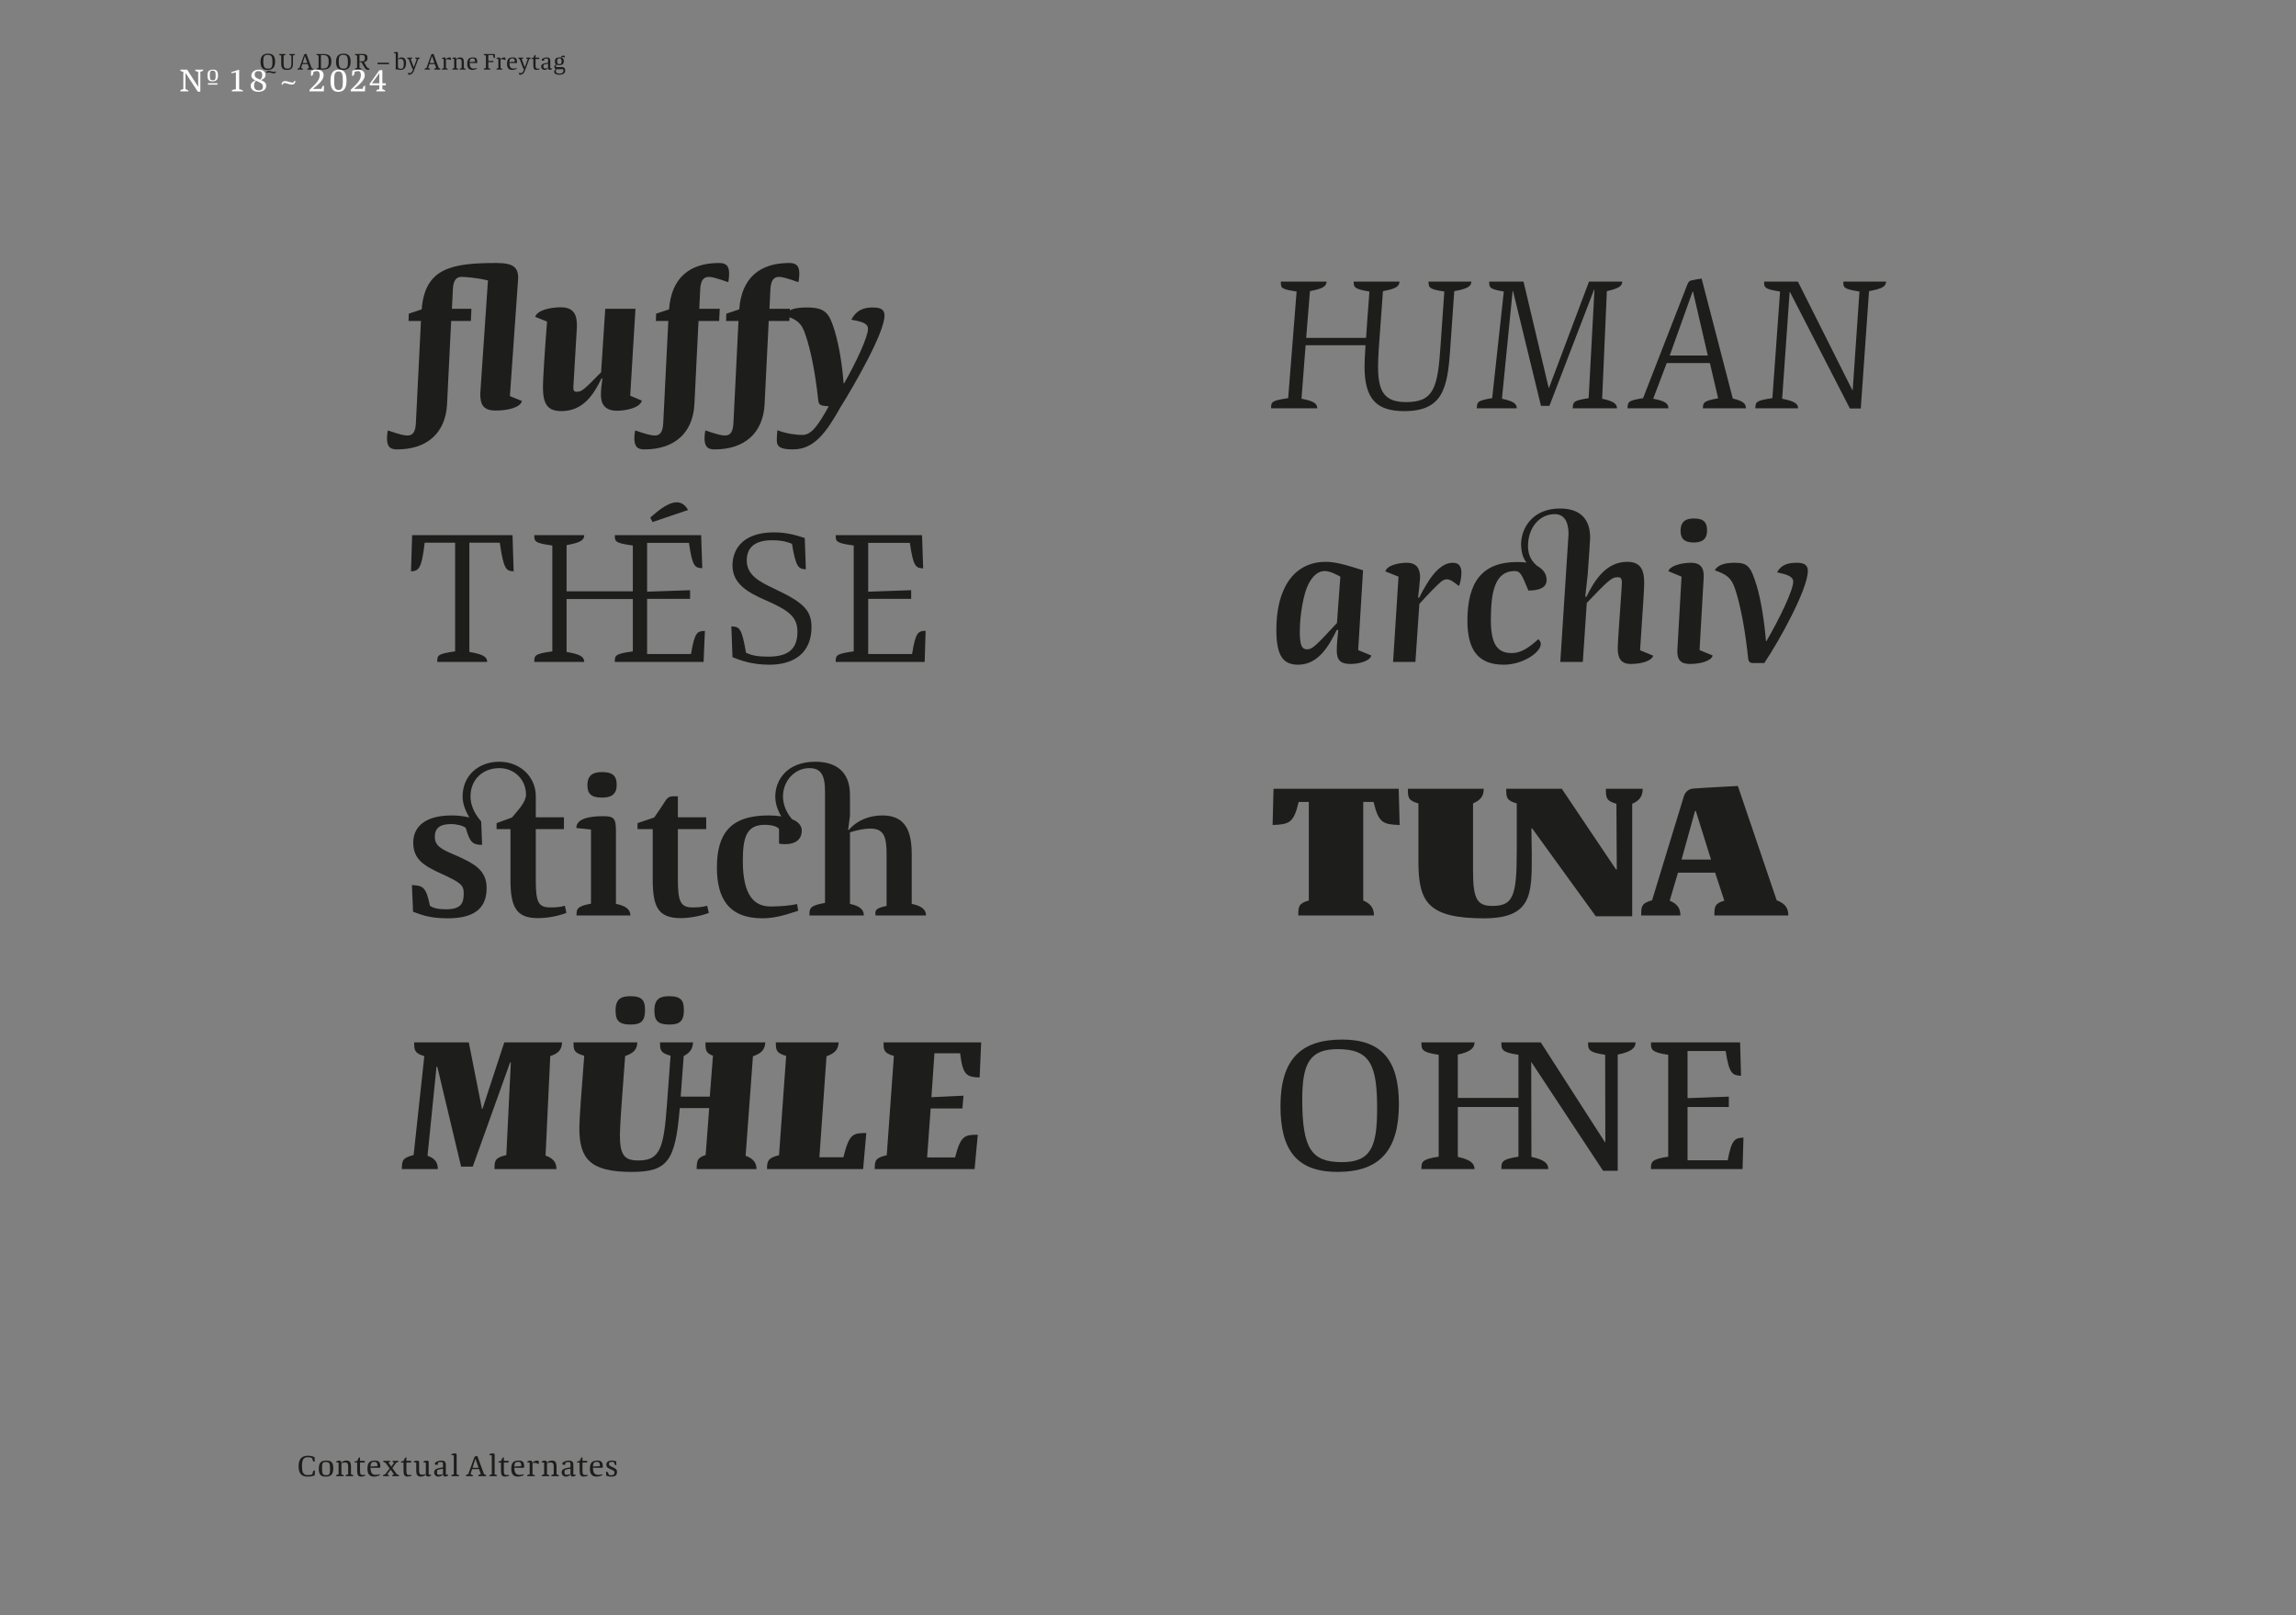 <?xml version="1.0" encoding="UTF-8"?>
<svg xmlns="http://www.w3.org/2000/svg" xmlns:xlink="http://www.w3.org/1999/xlink" version="1.1" viewBox="0 0 697.323 490.394">
  <rect x="0" y="0" width="697.323" height="490.394" fill="#808080" stroke="none"/>
  <defs>
    <clipPath id="clippath">
      <rect width="697.323" height="490.394" fill="none"/>
    </clipPath>
    <clipPath id="clippath-1">
      <rect width="697.323" height="490.394" fill="none"/>
    </clipPath>
  </defs>
  <!-- Generator: Adobe Illustrator 28.6.0, SVG Export Plug-In . SVG Version: 1.2.0 Build 709)  -->
  <g>
    <g id="Ebene_1">
      <g clip-path="url(#clippath)">
        <path d="M169.986,22.332c-.805,0-1.17-.189-1.17-.722,0-.287.12-.455.281-.595.063.007.182.014.35.014.329,0,.826-.014,1.316-.014.294,0,.357.056.357.336,0,.659-.371.981-1.134.981M169.874,17.718c.462,0,.693.203.693,1.001,0,.428-.119.757-.679.757-.448,0-.68-.189-.68-.932,0-.469.127-.826.666-.826M170.693,20.358c-.483,0-.91.014-1.54.014-.274,0-.309-.042-.309-.288,0-.175.035-.315.183-.448.203.091.476.14.84.14.784,0,1.378-.244,1.378-1.204.001-.553-.153-.924-.686-1.07.014-.141.05-.204.204-.204.14,0,.392.049.784.141,0-.302,0-.553-.343-.553-.693,0-.812.203-.826.581-.133-.021-.294-.035-.469-.035-.784,0-1.379.251-1.379,1.224,0,.4.084.701.336.89-.35.209-.504.461-.504.784,0,.447.329.601.503.657-.321.196-.559.448-.559.806,0,.567.567.888,1.519.888,1.239,0,1.84-.405,1.84-1.351,0-.644-.405-.972-.972-.972M165.604,20.806c-.518,0-.567-.224-.567-.659,0-.434.084-.497.329-.574.406-.133.749-.168,1.085-.203v1.254c-.392.133-.686.182-.847.182M167.123,20.743v-2.325c0-.714-.371-.986-1.092-.986-.672,0-1.519.377-1.519.762,0,.175.154.238.385.238.105,0,.217-.014.357-.035v-.49c.168-.077.504-.133.665-.133.413,0,.532.091.532.378v.89c-.406.056-.875.153-1.204.237-.427.105-.889.343-.889.946,0,.609.455,1,1.029,1,.378,0,.798-.175,1.106-.524h.028c0,.077.007.147.014.203.028.202.126.293.336.293.497,0,.84-.105.84-.398l-.588-.056ZM163.826,20.792c-.147.049-.371.049-.546.049-.511,0-.623-.224-.623-1.05v-1.884h1.113v-.405h-1.113v-.805h-.105c-.126,0-.196.056-.231.126-.112.231-.21.448-.321.679l-.609.181v.224h.588v1.877c0,1.015.209,1.434.923,1.434.378,0,.763-.098.98-.189l-.056-.237ZM161.187,17.502h-1.372c0,.223,0,.328.483.426l-.903,2.493h-.014l-.945-2.5c.357-.077.511-.21.511-.419h-1.56c0,.223,0,.335.447.426l1.071,2.843c.028.077.098.133.175.133h.119l-.133.364c-.273.728-.427.917-.896.917-.154,0-.329-.014-.559-.049,0,.51.034.545.405.545.434,0,1.022-.189,1.435-1.28l1.295-3.473c.315-.07.441-.21.441-.426M156.337,18.752l-1.632.091c.042-.755.21-1.111.868-1.111.469,0,.771.14.771.824,0,.077,0,.098-.007.196M155.748,17.432c-1.274,0-1.756.565-1.756,1.945,0,1.156.426,1.848,1.581,1.848.595,0,1.134-.244,1.365-.335l-.042-.21c-.224.035-.504.133-.945.133-.875,0-1.211-.484-1.246-1.682h2.289l.021-.028c.007-.077.014-.168.014-.253,0-.964-.273-1.418-1.281-1.418M150.765,21.12h1.847c0-.217-.182-.342-.588-.419v-2.647c.161-.063.315-.091.469-.084.301,0,.609.119.938.266h.063c.007-.07.035-.161.035-.273,0-.259-.042-.531-.301-.531-.378,0-.903.154-1.239.517h-.035c0-.042,0-.084-.007-.126-.035-.251-.105-.37-.343-.37-.496,0-.839.105-.839.398l.588.056v2.787c-.588.098-.588.202-.588.426M150.277,16.396h-3.341c0,.258,0,.37.644.461v3.802c-.644.091-.644.203-.644.461h2.016c0-.224-.183-.356-.645-.454v-1.807h1.535v-.391l-1.535.056v-1.807h1.415c.141.875.267.91.59.931l-.035-1.252ZM144.255,18.752l-1.632.091c.042-.755.21-1.111.868-1.111.47,0,.771.14.771.824,0,.077,0,.098-.007.196M143.666,17.432c-1.274,0-1.756.565-1.756,1.945,0,1.156.426,1.848,1.581,1.848.596,0,1.134-.244,1.365-.335l-.042-.21c-.224.035-.503.133-.944.133-.876,0-1.212-.484-1.247-1.682h2.289l.021-.028c.007-.077.014-.168.014-.253,0-.964-.273-1.418-1.281-1.418M140.873,20.701v-1.835c0-.84-.217-1.434-1.042-1.434-.54,0-.981.202-1.261.517h-.028v-.104c0-.266-.112-.392-.35-.392-.496,0-.839.105-.839.399l.588.055v2.787c-.588.098-.588.202-.588.426h1.84c0-.217-.175-.342-.581-.419v-2.668c.308-.098.623-.154.889-.154.582,0,.701.371.701.98v1.835c-.582.098-.582.202-.582.426h1.834c0-.217-.175-.342-.581-.419M134.182,21.12h1.847c0-.217-.182-.342-.588-.419v-2.647c.161-.063.315-.091.469-.084.301,0,.609.119.938.266h.063c.007-.07.035-.161.035-.273,0-.259-.042-.531-.301-.531-.378,0-.903.154-1.239.517h-.035c0-.042,0-.084-.007-.126-.035-.251-.105-.37-.342-.37-.497,0-.84.105-.84.398l.588.056v2.787c-.588.098-.588.202-.588.426M130.521,19.133l.672-2.1h.021l.734,2.1h-1.427ZM133.243,20.659l-1.589-4.312c-.161.028-.322.056-.475.091-.105.028-.175.077-.217.189l-1.449,4.032c-.546.091-.546.202-.546.461h1.687c0-.224-.168-.356-.623-.454l.385-1.205h1.644l.427,1.198c-.595.098-.595.202-.595.461h1.869c0-.224-.14-.363-.518-.461M127.475,17.502h-1.372c0,.223,0,.328.483.426l-.902,2.493h-.014l-.945-2.5c.357-.077.511-.21.511-.419h-1.561c0,.223,0,.335.448.426l1.071,2.843c.028.077.098.133.175.133h.119l-.133.364c-.273.728-.427.917-.896.917-.154,0-.329-.014-.56-.049,0,.51.035.545.406.545.434,0,1.022-.189,1.435-1.28l1.294-3.473c.315-.07.441-.21.441-.426M121.694,20.89c-.554,0-.834-.119-.834-.784v-2.066c.252-.084.511-.161.743-.161.686,0,1.029.28,1.029,1.456,0,1.17-.224,1.555-.938,1.555M121.939,17.432c-.435,0-.771.202-1.114.51l.035-.447v-1.226c0-.454-.091-.496-.419-.496-.504,0-.84.105-.84.398l.588.056v4.928c.028,0,.077-.007.133-.021.091-.021.196-.07.266-.153.265.153.58.244,1.05.244,1.148,0,1.686-.713,1.686-2.072,0-1.071-.398-1.721-1.385-1.721M114.652,19.482h3.499v-.447h-3.499v.447ZM109.794,18.628c-.203,0-.413,0-.617-.007v-1.918c.19-.007.484-.014.708-.014.742,0,.938.294.938,1.029,0,.574-.168.91-1.029.91M107.82,21.12h1.995c0-.224-.175-.356-.638-.454v-1.884c.147.056.358.147.666.176.896,1.624,1.183,2.253,1.945,2.253.35,0,.434-.091.434-.398-.741,0-1.042-.847-1.588-1.835-.021-.042-.042-.084-.077-.126.679-.14,1.063-.504,1.063-1.232,0-1.001-.524-1.252-1.679-1.252-.273,0-.652.014-1.449.028l-.679.014c.007.259.007.371.644.448v3.801c-.637.091-.637.203-.637.461M104.362,20.862c-1.141,0-1.485-.497-1.485-2.346,0-1.372.302-1.869,1.331-1.869,1.204,0,1.463.595,1.463,2.212,0,1.415-.224,2.003-1.309,2.003M104.194,21.225c1.596,0,2.288-.825,2.288-2.534,0-1.624-.636-2.4-2.113-2.4-1.541,0-2.303.734-2.303,2.484,0,1.639.609,2.45,2.128,2.45M98.139,20.792h-.666v-4.082h.666c1.33,0,1.687.658,1.687,2.044,0,1.366-.364,2.038-1.687,2.038M98.202,16.396h-2.086c0,.258,0,.37.644.461v3.802c-.644.091-.644.203-.644.461h1.96c1.904,0,2.554-.881,2.554-2.541,0-1.442-.622-2.183-2.428-2.183M91.923,19.133l.672-2.1h.021l.735,2.1h-1.428ZM94.646,20.659l-1.589-4.312c-.161.028-.322.056-.476.091-.105.028-.175.077-.217.189l-1.449,4.032c-.546.091-.546.202-.546.461h1.687c0-.224-.168-.356-.623-.454l.385-1.205h1.645l.427,1.198c-.595.098-.595.202-.595.461h1.869c0-.224-.14-.363-.518-.461M89.62,16.396h-1.757c0,.258,0,.37.644.461v1.869c0,1.597-.105,2.108-1.197,2.108-.917,0-1.176-.238-1.176-1.835v-2.149c.455-.098.637-.231.637-.454h-2.002c0,.258,0,.37.644.461v2.269c0,1.533.329,2.099,1.764,2.099,1.694,0,1.806-.881,1.806-2.352v-2.023c.462-.098.637-.231.637-.454M83.131,22.268c.42,0,.672-.196.693-.559-.168.049-.42.097-.686.097-.217,0-.455-.027-.679-.097-.322-.098-.602-.154-.84-.154-.448,0-.735.188-.756.545.196-.056.455-.119.756-.119.231,0,.497.035.784.14.273.098.525.147.728.147M81.437,20.862c-1.141,0-1.484-.497-1.484-2.381,0-1.344.308-1.834,1.33-1.834,1.204,0,1.463.595,1.463,2.212,0,1.415-.224,2.003-1.309,2.003M81.269,21.225c1.596,0,2.289-.825,2.289-2.534,0-1.624-.637-2.4-2.114-2.4-1.54,0-2.303.734-2.303,2.484,0,1.639.609,2.45,2.128,2.45" fill="#1d1d1b"/>
      </g>
      <g clip-path="url(#clippath-1)">
        <path d="M112.983,25.274l2.21-3.039h.02l-.01,3.049-2.22.01v-.02ZM116.124,27.107v-1.195h1.057v-.628h-1.057v-3.996h-.627c-.157,0-.304.068-.401.205l-2.807,3.938v.481h2.904v1.185c-.899.127-.899.283-.899.644h2.73c0-.312-.254-.498-.9-.634M110.162,26.988l-2.621.01v-.02c1.241-1.036,3.245-2.484,3.245-4.117,0-.861-.479-1.72-2.004-1.72-.841,0-1.418.244-1.8.322l-.049,1.584c.431-.03.607-.078.783-1.232.352-.137.675-.245,1.007-.245.665.01.88.499.88,1.242,0,1.623-1.339,2.729-3.09,4.46v.471h4.335l.049-1.704c-.402.03-.549.079-.735.949M102.806,27.322c-1.165,0-1.312-.949-1.312-2.974,0-1.907.225-2.661,1.37-2.661,1.096,0,1.263,1.018,1.263,2.945,0,1.868-.157,2.69-1.321,2.69M102.718,27.888c1.79,0,2.532-1.153,2.532-3.491,0-2.172-.733-3.256-2.298-3.256-1.731,0-2.581,1.026-2.581,3.374,0,2.24.674,3.373,2.347,3.373M97.663,26.988l-2.621.01v-.02c1.241-1.036,3.245-2.484,3.245-4.117,0-.861-.479-1.72-2.004-1.72-.841,0-1.418.244-1.799.322l-.049,1.584c.43-.03.606-.078.782-1.232.352-.137.675-.245,1.007-.245.665.01.881.499.881,1.242,0,1.623-1.34,2.729-3.091,4.46v.471h4.335l.049-1.704c-.402.03-.549.079-.735.949M89.426,24.544c-.244.489-.283.529-.674.529-.421,0-1.555-.47-2.112-.47-.567,0-.997.244-1.144,1.016l.303.127c.274-.469.323-.538.655-.538.381,0,1.584.47,2.073.47.694,0,1.046-.215,1.222-1.036l-.323-.098ZM78.62,27.449c-.978,0-1.448-.518-1.448-1.536,0-.323.029-.929.597-1.418.264.127.744.362.939.45.675.313,1.145.626,1.145,1.369,0,.597-.303,1.135-1.233,1.135M78.522,21.57c.725,0,1.116.294,1.116,1.291,0,.48-.088.861-.597,1.34-.313-.127-.665-.293-.714-.313-.734-.371-.989-.596-.989-1.242,0-.675.362-1.076,1.184-1.076M80.84,26.07c0-.841-.42-1.282-1.554-1.761.586-.264,1.358-.597,1.358-1.585,0-1.173-1.075-1.583-2.063-1.583-1.497,0-2.239.987-2.239,1.818,0,.714.518,1.115,1.192,1.438-.88.45-1.397.792-1.397,1.732,0,.469.361,1.759,2.356,1.759,1.057,0,2.347-.468,2.347-1.818M72.644,27.107v-5.888l-.117-.039-2.297.743.058.323,1.36-.264v5.115c-1.252.127-1.252.283-1.252.644h3.431c0-.312-.332-.498-1.183-.634M63.168,25.707h2.884v-.439h-2.884v.439ZM64.684,24.378c-.812,0-.959-.225-.959-1.634,0-.978.098-1.301.802-1.301.93,0,.969.44.969,1.644,0,.88-.088,1.291-.812,1.291M64.498,24.7c1.359,0,1.711-.635,1.711-1.877,0-1.067-.293-1.682-1.506-1.682-1.252,0-1.691.547-1.691,1.789,0,1.125.293,1.77,1.486,1.77M61.768,21.141h-2.475c0,.361,0,.517.899.644l.009,4.558h-.019l-3.339-5.202h-2.065c0,.361,0,.517.9.644v5.312c-.9.127-.9.283-.9.644h2.455c0-.312-.244-.498-.888-.634l-.01-4.94h.02l3.729,5.662h.765v-6.054c.665-.136.919-.322.919-.634" fill="#fff"/>
        <path d="M185.965,445.433c-.748-.306-1.027-.486-1.027-.927,0-.414.261-.657.865-.657.261,0,.594.081.72.18.162.783.297.819.666.837l-.036-1.134c-.252-.089-.63-.269-1.287-.269-1.341,0-1.701.638-1.701,1.214,0,.801.432,1.062,1.323,1.45,1.026.432,1.125.567,1.125.972,0,.513-.18.828-.954.828-.378,0-.604-.054-.775-.135-.188-.882-.359-.936-.818-.963l.054,1.224c.333.107.701.287,1.602.287.999,0,1.673-.35,1.673-1.421,0-.783-.485-1.108-1.43-1.486M182.179,445.161l-2.098.117c.054-.971.27-1.429,1.117-1.429.603,0,.99.18.99,1.06,0,.099,0,.126-.009.252M181.423,443.463c-1.639,0-2.259.727-2.259,2.5,0,1.487.548,2.377,2.034,2.377.765,0,1.458-.314,1.754-.431l-.054-.27c-.287.045-.647.171-1.214.171-1.126,0-1.558-.622-1.603-2.162h2.943l.027-.036c.009-.099.018-.217.018-.325,0-1.24-.351-1.824-1.646-1.824M178.411,447.783c-.189.063-.477.063-.702.063-.657,0-.801-.288-.801-1.35v-2.422h1.431v-.521h-1.431v-1.035h-.135c-.162,0-.252.072-.297.162-.144.297-.269.576-.413.873l-.783.234v.287h.756v2.413c0,1.305.27,1.844,1.187,1.844.486,0,.981-.126,1.26-.243l-.072-.305ZM172.176,447.801c-.666,0-.729-.288-.729-.846,0-.559.108-.64.423-.739.522-.171.964-.216,1.396-.261v1.612c-.505.171-.883.234-1.09.234M174.129,447.72v-2.988c0-.919-.477-1.269-1.404-1.269-.864,0-1.952.485-1.952.98,0,.225.198.307.494.307.135,0,.279-.018.459-.046v-.63c.216-.099.648-.171.855-.171.532,0,.685.117.685.486v1.144c-.523.072-1.126.198-1.549.305-.549.135-1.142.441-1.142,1.216,0,.783.584,1.286,1.322,1.286.486,0,1.027-.225,1.423-.674h.036c0,.099.009.189.018.261.036.26.161.377.431.377.639,0,1.08-.135,1.08-.512l-.756-.072ZM169.03,447.666v-2.359c0-1.08-.278-1.844-1.34-1.844-.693,0-1.261.261-1.621.665h-.036v-.134c0-.342-.143-.504-.449-.504-.639,0-1.08.135-1.08.513l.756.071v3.583c-.756.126-.756.261-.756.548h2.367c0-.278-.226-.44-.748-.539v-3.43c.396-.126.802-.198,1.144-.198.747,0,.9.477.9,1.26v2.359c-.747.126-.747.261-.747.548h2.357c0-.278-.225-.44-.747-.539M160.11,448.205h2.375c0-.278-.234-.44-.756-.539v-3.403c.207-.081.405-.117.603-.108.387,0,.783.153,1.206.342h.081c.009-.09.045-.207.045-.351,0-.333-.054-.683-.387-.683-.486,0-1.161.198-1.593.665h-.045c0-.054,0-.108-.009-.162-.045-.323-.135-.476-.441-.476-.638,0-1.079.135-1.079.512l.756.072v3.583c-.756.126-.756.261-.756.548M158.297,445.161l-2.098.117c.054-.971.27-1.429,1.117-1.429.603,0,.99.18.99,1.06,0,.099,0,.126-.009.252M157.541,443.463c-1.639,0-2.259.727-2.259,2.5,0,1.487.548,2.377,2.034,2.377.765,0,1.458-.314,1.754-.431l-.054-.27c-.287.045-.647.171-1.214.171-1.126,0-1.558-.622-1.603-2.162h2.943l.027-.036c.009-.099.018-.217.018-.325,0-1.24-.351-1.824-1.646-1.824M154.529,447.783c-.189.063-.477.063-.702.063-.657,0-.801-.288-.801-1.35v-2.422h1.431v-.521h-1.431v-1.035h-.135c-.162,0-.252.072-.297.162-.144.297-.269.576-.413.873l-.783.234v.287h.756v2.413c0,1.305.27,1.844,1.187,1.844.486,0,.981-.126,1.26-.243l-.072-.305ZM150.226,447.666v-5.725c0-.593-.117-.647-.539-.647-.639,0-1.08.135-1.08.512l.756.072v5.779c-.756.126-.756.261-.756.548h2.375c0-.278-.225-.44-.756-.539M143.513,445.65l.864-2.7h.027l.944,2.7h-1.835ZM147.013,447.612l-2.043-5.544c-.206.036-.413.072-.611.117-.135.036-.225.099-.279.243l-1.863,5.184c-.702.117-.702.261-.702.593h2.169c0-.288-.216-.458-.801-.584l.495-1.549h2.114l.549,1.54c-.765.126-.765.261-.765.593h2.403c0-.288-.18-.467-.666-.593M138.688,447.666v-5.725c0-.593-.117-.647-.539-.647-.639,0-1.08.135-1.08.512l.756.072v5.779c-.756.126-.756.261-.756.548h2.375c0-.278-.225-.44-.756-.539M133.454,447.801c-.666,0-.729-.288-.729-.846,0-.559.108-.64.423-.739.523-.171.964-.216,1.396-.261v1.612c-.504.171-.882.234-1.09.234M135.407,447.72v-2.988c0-.919-.476-1.269-1.403-1.269-.865,0-1.953.485-1.953.98,0,.225.198.307.494.307.135,0,.279-.018.459-.046v-.63c.216-.099.648-.171.856-.171.531,0,.684.117.684.486v1.144c-.522.072-1.126.198-1.549.305-.549.135-1.142.441-1.142,1.216,0,.783.584,1.286,1.322,1.286.487,0,1.027-.225,1.423-.674h.036c0,.099.009.189.018.261.036.26.162.377.431.377.639,0,1.08-.135,1.08-.512l-.756-.072ZM130.198,447.72v-3.565c0-.593-.117-.647-.548-.647-.639,0-1.072.135-1.072.512l.757.072v3.475c-.405.126-.811.198-1.153.198-.756,0-.9-.477-.9-1.26v-2.35c0-.593-.117-.647-.539-.647-.648,0-1.08.135-1.08.512l.756.072v2.404c0,1.08.27,1.844,1.34,1.844.693,0,1.279-.261,1.63-.674h.027c0,.09,0,.162.009.234.036.278.162.404.44.404.648,0,1.089-.135,1.089-.512l-.756-.072ZM124.932,447.783c-.189.063-.477.063-.702.063-.657,0-.801-.288-.801-1.35v-2.422h1.431v-.521h-1.431v-1.035h-.135c-.162,0-.251.072-.296.162-.144.297-.27.576-.414.873l-.783.234v.287h.756v2.413c0,1.305.27,1.844,1.187,1.844.486,0,.981-.126,1.26-.243l-.072-.305ZM120.541,447.648l-1.377-1.909,1.161-1.629c.504-.099.72-.279.72-.557h-1.809c0,.287,0,.422.477.539l-.872,1.224-.873-1.224c.387-.108.54-.27.54-.539h-2.097c0,.296,0,.431.657.557l1.269,1.737-1.359,1.801c-.666.126-.666.261-.666.557h1.818c0-.27-.162-.431-.54-.539l1.053-1.44,1.025,1.44c-.539.117-.539.252-.539.539h2.105c0-.278-.198-.458-.693-.557M114.617,445.161l-2.098.117c.054-.971.27-1.429,1.117-1.429.603,0,.99.18.99,1.06,0,.099,0,.126-.009.252M113.861,443.463c-1.638,0-2.259.727-2.259,2.5,0,1.487.549,2.377,2.034,2.377.765,0,1.458-.314,1.754-.431l-.053-.27c-.288.045-.648.171-1.215.171-1.125,0-1.558-.622-1.603-2.162h2.943l.027-.036c.009-.099.018-.217.018-.325,0-1.24-.35-1.824-1.646-1.824M110.849,447.783c-.189.063-.477.063-.702.063-.657,0-.801-.288-.801-1.35v-2.422h1.431v-.521h-1.431v-1.035h-.135c-.162,0-.251.072-.296.162-.144.297-.27.576-.414.873l-.783.234v.287h.756v2.413c0,1.305.27,1.844,1.187,1.844.486,0,.981-.126,1.26-.243l-.072-.305ZM106.605,447.666v-2.359c0-1.08-.279-1.844-1.34-1.844-.694,0-1.261.261-1.621.665h-.036v-.134c0-.342-.144-.504-.45-.504-.638,0-1.079.135-1.079.513l.756.071v3.583c-.756.126-.756.261-.756.548h2.366c0-.278-.225-.44-.747-.539v-3.43c.396-.126.801-.198,1.143-.198.748,0,.901.477.901,1.26v2.359c-.748.126-.748.261-.748.548h2.358c0-.278-.225-.44-.747-.539M99.128,447.9c-1.125,0-1.323-.306-1.323-2.242,0-1.332.135-1.773,1.098-1.773,1.288,0,1.333.594,1.333,2.251,0,1.206-.117,1.764-1.108,1.764M98.867,448.34c1.863,0,2.349-.872,2.349-2.574,0-1.458-.405-2.303-2.07-2.303-1.71,0-2.321.755-2.321,2.457,0,1.539.404,2.42,2.042,2.42M94.876,447.657c-.234.108-.693.216-1.377.216-1.521,0-1.773-.882-1.773-2.881,0-1.728.45-2.538,1.728-2.538.612,0,1.053.117,1.359.297.198.99.342,1.035.783,1.053l-.054-1.395c-.351-.135-.999-.413-2.016-.413-1.935,0-2.843,1.07-2.843,3.212,0,1.999.764,3.132,2.735,3.132,1.071,0,1.647-.189,2.187-.413l.036-1.467c-.432.027-.585.072-.765,1.197" fill="#1d1d1b"/>
        <path d="M524.726,352.29h-12.198v-16.188h12.54v-3.135l-12.54.456v-14.307h11.571c1.083,7.068,2.109,7.353,4.674,7.524l-.285-10.146h-27.075c0,2.109,0,3.021,5.244,3.762v30.951c-5.244.741-5.244,1.653-5.244,3.762h27.816l.285-9.576c-2.565.171-3.591.456-4.788,6.897M482.319,316.494c0,2.109,0,3.021,5.187,3.762l.057,26.562h-.114l-19.494-30.324h-11.97c0,2.109,0,3.021,5.187,3.762v13.11h-18.411v-13.167c3.648-.798,5.073-1.881,5.073-3.705h-16.131c0,2.109,0,3.021,5.244,3.762v30.951c-5.244.741-5.244,1.653-5.244,3.762h16.131c0-1.824-1.425-2.907-5.073-3.705v-15.162h18.411v15.105c-5.187.741-5.187,1.653-5.187,3.762h14.25c0-1.824-1.368-2.907-5.13-3.705l-.057-28.785h.057l21.774,33.003h4.446v-35.283c3.876-.798,5.415-1.881,5.415-3.705h-14.421ZM407.592,352.86c-9.291,0-12.084-4.047-12.084-19.095,0-11.172,2.451-15.219,10.83-15.219,9.804,0,11.913,4.845,11.913,18.012,0,11.514-1.824,16.302-10.659,16.302M406.224,355.824c12.996,0,18.639-6.726,18.639-20.634,0-13.224-5.187-19.551-17.214-19.551-12.54,0-18.753,5.985-18.753,20.235,0,13.338,4.959,19.95,17.328,19.95" fill="#1d1d1b"/>
        <path d="M510.704,260.983l4.104-14.763h.228l4.617,14.763h-8.949ZM539.603,273.352l-11.799-34.713c-4.56.285-9.177.456-13.623.798-1.254.114-2.28.912-2.736,2.223l-9.69,31.692c-3.306.912-3.306,1.938-3.306,4.617h11.913c0-2.28-1.026-3.534-3.249-4.503l2.508-8.493h11.286l2.793,8.493c-3.021.855-3.021,1.938-3.021,4.503h22.458c0-2.337-1.026-3.648-3.534-4.617M498.905,239.494h-11.172c0,2.622,0,3.648,3.192,4.56l.114,19.95h-.228l-16.473-24.51h-16.872c0,2.622,0,3.534,3.192,4.446v14.421c0,13.908-1.14,16.701-7.467,16.701-4.617,0-5.814-2.223-5.814-10.659v-20.463c2.223-.969,3.249-2.166,3.249-4.446h-23.028c0,2.622,0,3.534,3.192,4.446v17.67c0,12.141,2.793,17.214,19.893,17.214,14.649,0,14.535-7.41,14.535-19.209l-.114-8.094h.228l19.323,26.676h11.058v-34.143c2.223-.969,3.192-2.28,3.192-4.56M417.168,243.484c1.539,6.498,2.907,6.783,7.923,7.011l-.285-11.001h-38.019l-.285,11.001c5.016-.228,6.384-.513,7.923-7.011h3.078v29.925c-3.192.912-3.192,1.938-3.192,4.56h22.971c0-2.28-1.026-3.591-3.249-4.56v-29.925h3.135Z" fill="#1d1d1b"/>
        <path d="M532.364,201.311h3.477c4.788-7.125,13.224-22.515,13.224-27.987,0-1.881-1.254-2.451-3.363-2.451-2.622,0-4.731.57-5.985,2.907,2.85.627,4.902,1.14,4.902,2.85,0,2.679-4.389,11.628-8.151,18.069h-.114c-.513-6.099-1.482-12.312-2.793-16.758-1.824-5.928-2.679-7.068-6.669-7.068-3.591,0-5.244.855-6.099,2.28,3.477,1.254,5.016,2.109,6.213,5.757,1.596,4.845,3.078,12.54,3.933,21.033.114.969.57,1.368,1.425,1.368M516.176,197.378l1.254-22.059c.171-2.964-1.026-4.446-3.819-4.446-3.021,0-6.498.969-6.897,2.565l3.99,1.653-1.254,22.002c-.228,3.192.969,4.503,3.762,4.503,3.135,0,6.498-.855,6.954-2.565l-3.99-1.653ZM514.409,164.717c2.166,0,4.047-.684,4.047-3.648,0-2.223-.798-3.648-3.933-3.648-2.28,0-4.104.684-4.104,3.762,0,1.995.798,3.534,3.99,3.534M456.668,201.824c5.871,0,11.286-3.762,11.286-6.27,0-.57-.285-1.083-.741-1.482-3.306,3.021-5.643,4.218-8.037,4.218-4.218,0-6.384-2.394-6.384-10.032,0-8.208,1.083-14.877,7.239-14.877,1.71,0,2.109.969,4.161,5.928,3.363,0,5.529-.912,5.529-3.192,0-1.938-1.083-3.306-2.85-4.275-2.337-1.938-2.793-4.104-2.793-6.156,0-5.358,3.42-9.576,8.094-9.576,2.679,0,4.161,1.938,4.218,5.928l-2.508,38.931h6.84l1.197-17.898c6.441-6.726,7.524-7.809,9.348-7.809.969,0,1.311.285,1.311,1.824,0,1.368-1.254,17.328-1.254,19.779,0,3.135,1.14,4.731,3.933,4.731,2.964,0,6.327-.798,6.84-2.508l-3.99-1.653c1.026-15.219,1.254-18.753,1.254-20.406,0-4.275-1.254-6.441-5.187-6.441-6.669,0-10.146,6.156-12.369,10.602h-.342l.741-6.783c.513-7.182.684-9.861.741-11.115,0-6.213-3.534-8.892-9.177-8.892-8.208,0-11.685,5.814-11.799,10.659,0,2.052.399,4.218,1.653,5.757-.855-.114-1.767-.171-2.793-.171-10.716,0-15.162,6.099-15.162,17.841,0,8.436,2.964,13.338,11.001,13.338M423.096,200.969h6.783l1.197-17.613c2.964-3.249,4.959-5.301,6.441-6.612.627-.57,1.311-.855,1.881-.855,1.083,0,2.28.912,3.534,1.938h.228c.399-1.083.684-2.565.684-3.876,0-1.71-.513-3.078-2.622-3.078-4.56,0-7.923,6.156-10.203,10.602h-.342c.285-2.109.456-4.104.627-6.213-.057-2.451-.855-4.389-4.104-4.389-2.166,0-5.928.684-6.441,2.622l3.99,1.596-1.653,25.878ZM397.047,197.15c-1.596,0-2.28-.969-2.28-5.358,0-5.244,1.197-11.685,2.565-14.307,1.254-2.565,2.964-4.104,4.959-4.104,1.71,0,3.876,1.197,4.788,1.71l-1.026,14.079c-6.213,6.669-7.41,7.98-9.006,7.98M394.254,201.824c6.327,0,9.519-6.099,11.742-10.545h.456c-.285,2.508-.456,4.56-.456,6.27,0,3.021,1.254,4.047,4.218,4.047,2.394,0,5.871-.855,6.27-2.565l-3.99-1.653,1.482-24.225c-5.529-1.767-8.55-2.565-11.286-2.565-9.975,0-15.048,8.379-15.048,20.577,0,7.866,1.995,10.659,6.612,10.659" fill="#1d1d1b"/>
        <path d="M572.834,85.494h-12.996c0,1.767,0,2.28,4.902,3.021l-2.052,29.925h-.114l-16.53-32.946h-10.26c0,1.767,0,2.28,4.845,3.021l-2.337,32.376c-5.073.741-5.073,1.14-5.187,3.078h12.996c0-1.425-1.14-2.166-4.845-2.907l2.28-32.376h.114l18.183,35.34h3.306l2.508-35.625c3.876-.741,5.073-1.311,5.187-2.907M507.114,107.952l6.953-19.437h.115l4.502,19.437h-11.57ZM526.266,121.005l-9.462-36.423c-.969.114-2.109.342-3.136.57-.57.114-.911.456-1.253,1.368l-13.395,34.371c-4.617.741-4.617,1.083-4.732,3.078h12.427c0-1.482-1.026-2.223-4.617-2.907l4.104-10.83h13.11l2.508,10.716c-4.503.741-4.618,1.368-4.618,3.021h13.054c0-1.482-.913-2.223-3.99-2.964M448.518,123.969h12.141c0-1.425-1.083-2.166-4.503-2.907l3.249-32.718h.114l8.493,34.884h2.565l13.566-35.283h.114l-1.767,32.946c-4.731.741-4.731,1.14-4.845,3.078h13.452c0-1.311-1.026-2.166-4.503-2.907l1.425-32.661c3.477-.798,4.674-1.482,4.674-2.907h-10.089l-12.141,32.262h-.114l-7.638-32.262h-10.431c0,1.824.057,2.28,4.446,3.021l-3.534,32.376c-4.56.741-4.56,1.14-4.674,3.078M433.869,85.494c0,1.824.171,2.337,4.788,3.021l-1.14,16.359c-.855,12.711-1.938,17.214-10.431,17.214-6.669,0-8.55-3.192-8.55-10.83,0-2.565.114-4.674,1.482-22.857,3.306-.627,5.016-1.197,5.016-2.907h-13.908c0,1.71.171,2.28,4.788,3.021-.513,6.441-.798,10.887-1.026,14.079h-18.183l1.14-14.193c3.705-.741,4.959-1.311,5.073-2.907h-13.908c0,1.995,0,2.28,4.788,3.021l-2.565,32.376c-5.073.741-5.187,1.14-5.187,3.078h14.022c0-1.482-1.14-2.223-4.788-2.907l1.254-16.245h18.183c-.228,3.705-.285,5.187-.285,6.498,0,10.146,3.933,13.509,12.084,13.509,11.685,0,13.11-6.954,13.908-18.582l1.254-17.841c3.876-.684,5.187-1.425,5.187-2.907h-12.996Z" fill="#1d1d1b"/>
        <path d="M290.067,351.435h-8.493l1.083-14.877h9.633l.342-3.876-9.747.456.912-13.338h7.809c.798,6.726,1.995,7.182,5.928,7.353l.456-10.659h-29.64c0,2.28,0,3.249,3.135,4.104l-2.166,30.153c-3.477.798-3.648,1.596-3.648,4.218h30.324l.969-10.431c-3.99,0-5.187.228-6.897,6.897M232.954,354.969h29.184l.969-10.944c-3.99,0-5.187.114-6.954,7.353h-7.296l2.166-30.666c2.508-.912,3.534-1.938,3.705-4.218h-19.095c0,2.166,0,3.249,3.135,4.104l-2.166,30.153c-3.477.798-3.648,1.938-3.648,4.218M191.857,355.824c10.944,0,13.281-3.306,14.592-19.38h8.949l-1.083,14.25c-2.565.855-2.679,1.653-2.736,4.275h18.183c0-1.824-.912-3.192-3.306-4.047l2.223-30.21c2.565-.912,3.591-1.938,3.762-4.218h-18.183c0,2.166,0,3.249,2.28,4.047l-.969,12.426h-8.835l.912-12.312c1.71-.969,2.679-1.881,2.85-4.161h-10.032c0,2.223,0,3.192,3.192,4.047l-1.083,14.649c-.969,13.623-2.166,17.157-8.721,17.157-4.104,0-5.586-1.482-5.586-7.695,0-2.736.684-12.084,1.596-23.997,2.565-.969,3.591-1.881,3.705-4.161h-19.38c0,2.166,0,3.192,3.249,4.047-.855,10.83-1.482,19.437-1.482,21.945,0,9.348,3.249,13.338,15.903,13.338M203.257,311.079c2.85,0,4.446-.741,4.446-4.332,0-2.793-.684-4.275-4.446-4.275-2.793,0-4.503.798-4.503,4.332,0,2.85.798,4.275,4.503,4.275M191.515,311.079c2.793,0,4.389-.741,4.389-4.332,0-2.793-.684-4.275-4.389-4.275-2.85,0-4.56.798-4.56,4.332,0,2.85.798,4.275,4.56,4.275M122.033,354.969h10.944c0-1.938-.798-3.249-3.135-4.047l2.736-27.075h.228l7.239,30.381h3.534l11.343-31.635h.228l-1.368,28.101c-3.477.855-3.591,1.653-3.591,4.275h18.81c0-1.938-.855-3.249-3.306-4.104l1.425-30.21c2.451-.798,3.477-1.881,3.591-4.161h-17.556l-6.612,20.178h-.171l-3.99-20.178h-16.587c0,2.223,0,3.306,3.078,4.161l-3.249,30.039c-3.42.855-3.534,1.653-3.591,4.275" fill="#1d1d1b"/>
        <path d="M276.901,274.435v-14.991c0-6.897-1.767-11.856-8.892-11.856-3.876,0-7.581,1.368-10.203,4.389h-.228l.57-4.275v-6.327c0-7.41-4.617-10.089-10.545-10.089-8.55,0-12.141,5.529-12.141,10.545,0,2.052.627,4.047,1.824,6.042-1.083-.171-2.451-.285-3.876-.285-11.571,0-15.675,5.529-15.675,15.789,0,9.291,3.477,15.447,13.851,15.447,4.446,0,8.322-1.539,10.83-2.28l-.342-2.052c-1.653.399-4.674.741-8.037.741-4.959,0-8.436-3.306-8.436-13.851,0-7.41,1.254-10.944,6.669-10.944,2.109,0,3.819.513,4.332,1.254v4.446c.684.171,1.368.171,1.995.171,3.021,0,4.902-1.482,4.902-4.104,0-1.482-.969-2.679-2.964-3.477-1.938-2.28-2.736-4.731-2.736-6.954,0-4.617,3.534-8.55,7.98-8.55,3.477,0,4.788,1.995,4.788,7.125v33.801c-4.731.798-4.731,1.71-4.731,3.819h16.53c0-1.71-1.14-2.85-4.218-3.534v-21.717c2.223-.741,4.617-1.14,6.156-1.14,4.218,0,4.959,2.565,4.959,7.809v15.675c-3.648.741-3.477,1.482-3.363,2.907h15.333c0-1.71-1.14-2.85-4.332-3.534M214.771,275.005c-1.482.456-3.078.513-4.503.513-3.591,0-4.389-1.881-4.389-8.379v-15.39h8.607v-3.591h-8.607v-6.384h-1.425c-1.14,0-1.767.513-2.166,1.083-1.197,1.824-2.337,3.591-3.591,5.358l-5.073,1.71v1.824h4.617v15.333c0,8.265,1.653,11.685,8.493,11.685,3.021,0,6.612-.798,8.55-1.596l-.513-2.166ZM187.069,274.435v-22.23c0-3.819-.684-4.389-3.99-4.389-4.389,0-8.037.855-8.037,3.591l4.446.456v22.515c-4.389.798-4.389,1.71-4.389,3.591h16.359c0-1.767-1.254-2.907-4.389-3.534M182.851,242.173c2.451,0,4.446-.741,4.446-3.819,0-2.394-.798-3.933-4.446-3.933-2.451,0-4.446.741-4.446,3.933,0,2.394.855,3.819,4.446,3.819M125.453,276.829c2.109.684,4.446,1.995,10.488,1.995,7.353,0,11.856-2.451,11.856-9.177,0-5.415-3.648-7.41-9.576-10.032-4.389-1.824-6.156-2.85-6.156-5.586,0-2.508,1.482-3.819,4.902-3.819,1.767,0,3.819.513,4.503,1.197,1.254,4.446,2.109,5.073,4.959,5.13l-.285-7.125c-2.394-2.736-3.249-5.415-3.249-7.581,0-5.13,3.705-8.607,8.778-8.607,4.275,0,8.094,3.192,8.094,8.151-.171,2.28-2.223,4.389-4.275,6.84l-4.674,1.71v1.824h4.218v15.333c0,8.151,1.653,11.685,8.265,11.685,3.42,0,6.726-.798,8.721-1.596l-.456-2.166c-1.425.456-3.135.513-4.446.513-3.705,0-4.389-1.71-4.389-8.379v-15.39h8.55v-3.591h-8.55v-6.384c0-6.156-5.016-10.488-11.058-10.488-6.498,0-11.172,4.332-11.172,10.545,0,1.995.684,4.047,2.052,6.384-1.425-.342-3.192-.627-5.358-.627-8.664,0-11.685,3.933-11.685,8.208,0,5.244,3.363,7.125,8.721,9.576,5.985,2.736,6.612,3.477,6.612,5.985,0,3.021-.969,4.731-5.358,4.731-2.451,0-3.99-.399-4.902-1.083-1.197-5.814-2.166-6.099-5.472-6.27l.342,8.094Z" fill="#1d1d1b"/>
        <path d="M277.015,198.575h-13.338v-16.758h13.053v-2.622l-13.053.456v-14.82h12.654c1.083,7.581,1.938,7.581,4.047,7.752l-.342-10.089h-26.22c0,1.881,0,2.394,5.472,3.135v32.148c-5.472.741-5.472,1.254-5.472,3.192h27.018l.285-9.462c-2.166.171-3.021.171-4.104,7.068M234.892,178.625c-4.332-2.052-8.094-4.047-8.094-8.436,0-3.933,2.451-6.156,7.638-6.156,2.223,0,3.99.228,6.099,1.083,1.197,7.296,1.995,7.581,4.218,7.752l-.342-9.519c-2.223-.684-5.13-1.71-9.348-1.71-9.405,0-12.597,5.073-12.597,10.089,0,5.529,4.731,8.151,9.747,10.374,7.638,3.306,9.975,5.301,9.975,9.747,0,4.959-2.508,7.524-8.778,7.524-2.964,0-4.845-.228-6.84-1.197-1.311-7.638-1.995-7.866-4.446-7.98l.342,9.348c2.337.912,5.814,2.28,11.229,2.28,7.581,0,12.768-3.705,12.768-11.4,0-5.301-2.679-7.638-11.571-11.799M209.87,198.575h-13.338v-16.758h13.053v-2.622l-13.053.456v-14.82h12.711c1.083,7.581,1.938,7.524,4.047,7.695l-.342-10.032h-26.22c0,1.881,0,2.394,5.472,3.135v13.908h-20.121v-14.022c4.047-.741,5.358-1.425,5.358-3.021h-15.162c0,1.881,0,2.394,5.472,3.135v32.148c-5.472.741-5.472,1.254-5.472,3.192h15.162c0-1.596-1.311-2.337-5.358-3.021v-16.074h20.121v15.903c-5.472.741-5.472,1.254-5.472,3.192h26.961l.399-9.405c-2.223.114-3.078.114-4.218,7.011M198.185,158.504l10.773-3.648c-.912-1.71-2.166-2.337-3.42-2.337-3.135,0-6.669,3.534-8.037,4.617l.684,1.368ZM151.787,164.774c1.197,8.379,1.995,8.493,4.218,8.721l-.342-11.001h-30.495l-.342,11.001c2.223-.228,3.192-.399,4.161-8.721h9.234v33.003c-5.415.741-5.415,1.254-5.415,3.192h15.162c0-1.596-1.368-2.337-5.415-3.021v-33.174h9.234Z" fill="#1d1d1b"/>
        <path d="M240.819,136.452c6.384,0,10.032-4.959,14.421-12.768,4.389-7.011,13.395-22.743,13.395-27.873,0-1.824-1.14-2.451-3.534-2.451-2.793,0-4.959.741-6.555,3.705,3.078.57,5.073,1.026,5.073,2.793,0,2.508-3.762,10.431-7.239,16.53h-.171c-.399-5.415-1.311-11.229-2.679-15.846-1.71-5.586-2.85-7.182-8.607-7.182-4.047,0-5.7.855-6.669,2.394,3.762,1.311,5.13,2.166,6.327,5.757,1.596,4.617,2.964,11.172,3.933,20.007.171,1.368.456,1.71,3.192,1.824-3.306,5.985-5.301,8.721-8.037,8.721-2.166,0-5.301-.513-7.353-1.368h-.228c-.114,1.254-.171,2.223-.171,3.021,0,2.052,1.311,2.736,4.902,2.736M217.05,136.452c9.006,0,14.706-4.902,15.162-13.68l1.254-25.308h6.27l.171-3.705h-6.213l.285-5.871c.114-2.28.741-3.819,2.565-3.819,1.083,0,2.451.399,5.757,1.539h.228c.171-1.026.228-1.881.228-2.565,0-2.337-.912-3.192-3.078-3.192-8.949,0-14.478,4.56-15.162,14.079l-3.933,1.311-.057,2.223h3.762l-1.539,30.951c-.114,2.28-.684,3.819-2.508,3.819-1.083,0-2.508-.342-5.814-1.482h-.228c-.171.912-.228,1.767-.228,2.451.057,2.394.912,3.249,3.078,3.249M195.733,136.452c9.006,0,14.706-4.902,15.162-13.68l1.254-25.308h6.27l.171-3.705h-6.213l.285-5.871c.114-2.28.741-3.819,2.565-3.819,1.083,0,2.451.399,5.757,1.539h.228c.171-1.026.228-1.881.228-2.565,0-2.337-.912-3.192-3.078-3.192-8.949,0-14.478,4.56-15.162,14.079l-3.933,1.311-.057,2.223h3.762l-1.539,30.951c-.114,2.28-.684,3.819-2.508,3.819-1.083,0-2.508-.342-5.814-1.482h-.228c-.171.912-.228,1.767-.228,2.451.057,2.394.912,3.249,3.078,3.249M170.482,124.824c6.897,0,9.975-5.415,12.198-9.918h.285c-.228,1.767-.456,3.192-.456,5.016,0,2.622,1.083,4.788,4.902,4.788,2.508,0,6.954-.798,7.524-3.078l-3.534-1.482,1.596-26.391h-9.177l-1.254,19.266c-5.13,5.244-5.871,5.928-7.41,5.928-.741,0-1.026-.228-1.026-1.368l1.083-18.297c.114-3.762-.969-5.985-4.902-5.985-3.078,0-7.182.855-7.752,2.907l3.591,1.425c-.684,8.436-1.254,17.898-1.254,19.722,0,5.016,1.14,7.467,5.586,7.467M120.608,136.452c9.006,0,14.706-4.902,15.162-13.68l1.254-25.308h5.985l.171-3.705h-5.928l.285-5.871c.114-2.28.741-3.819,2.565-3.819,1.14,0,4.617.228,8.094,1.083l-2.337,34.428c0,3.477,1.083,5.073,4.731,5.073,3.306,0,7.41-.798,7.923-2.907l-3.648-1.482,2.508-35.853c0-3.363-1.653-4.56-6.612-4.56-13.509,0-21.717,1.482-22.686,14.079l-3.933,1.311-.057,2.223h3.762l-1.539,30.951c-.114,2.28-.684,3.819-2.508,3.819-1.083,0-2.508-.342-5.814-1.482h-.228c-.171.912-.228,1.767-.228,2.451.057,2.394.912,3.249,3.078,3.249" fill="#1d1d1b"/>
      </g>
    </g>
  </g>
</svg>